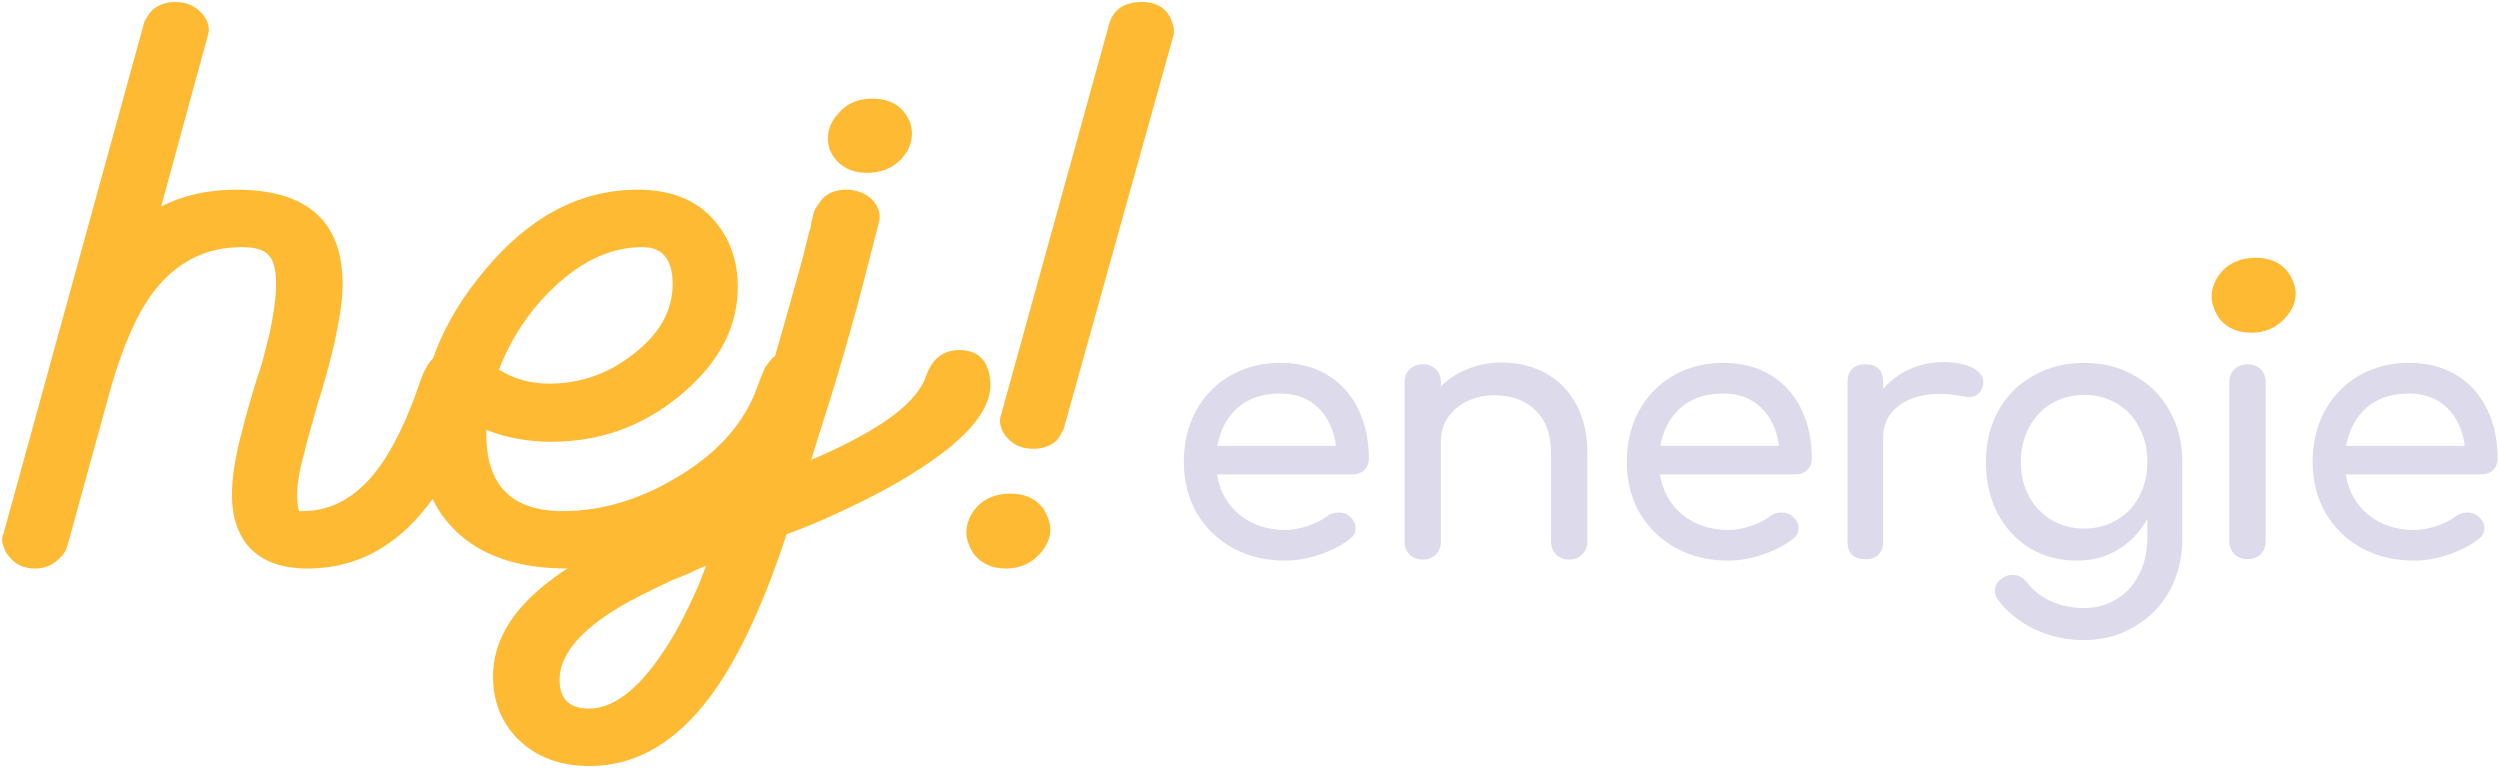 <svg width="161" height="50" viewBox="0 0 161 50" fill="none" xmlns="http://www.w3.org/2000/svg">
    <g clip-path="url(#clip0_4125_1492)">
        <path d="M62.232 34.313C62.232 33.712 62.458 33.156 62.909 32.645C63.45 32.074 64.172 31.788 65.074 31.788C65.946 31.788 66.623 32.074 67.104 32.645C67.285 32.885 67.42 33.141 67.51 33.411C67.601 33.652 67.646 33.877 67.646 34.088C67.646 34.659 67.405 35.2 66.924 35.711C66.352 36.313 65.646 36.613 64.803 36.613C63.931 36.613 63.255 36.328 62.773 35.756C62.593 35.516 62.458 35.26 62.367 34.99C62.277 34.749 62.232 34.524 62.232 34.313ZM68.548 27.459C68.518 27.609 68.458 27.744 68.368 27.864C68.277 28.045 68.172 28.21 68.052 28.36C67.661 28.721 67.165 28.902 66.563 28.902C65.871 28.902 65.33 28.691 64.939 28.27C64.578 27.91 64.397 27.504 64.397 27.053C64.397 26.962 64.427 26.827 64.488 26.647L71.435 1.527C71.706 0.595 72.413 0.129 73.556 0.129C74.368 0.129 74.954 0.43 75.315 1.031C75.436 1.272 75.526 1.527 75.586 1.798C75.616 2.039 75.601 2.234 75.541 2.384L68.548 27.459Z" fill="#FFBA33"/>
        <path d="M53.316 8.923C53.316 8.322 53.541 7.781 53.992 7.3C54.534 6.668 55.255 6.353 56.158 6.353C57.03 6.353 57.692 6.608 58.143 7.119C58.534 7.57 58.729 8.067 58.729 8.608C58.729 9.209 58.489 9.765 58.008 10.276C57.436 10.848 56.714 11.133 55.842 11.133C55.03 11.133 54.383 10.878 53.902 10.366C53.511 9.946 53.316 9.464 53.316 8.923ZM50.654 34.404C50.022 36.328 49.421 37.936 48.849 39.229C48.037 41.123 47.18 42.746 46.278 44.099C43.931 47.587 41.164 49.331 37.976 49.331C36.051 49.331 34.502 48.745 33.33 47.572C32.277 46.49 31.75 45.152 31.75 43.558C31.75 41.424 32.848 39.469 35.044 37.696C35.886 37.004 36.894 36.343 38.067 35.711C38.879 35.26 39.856 34.779 40.999 34.268C42.593 33.547 44.563 32.735 46.909 31.833L47.18 31.698C48.353 28.3 49.827 23.385 51.601 16.951C51.691 16.65 51.782 16.289 51.872 15.868L52.007 15.372L52.097 14.966C52.157 14.816 52.203 14.666 52.233 14.515V14.335L52.278 14.2L52.323 14.065L52.368 13.839C52.398 13.689 52.458 13.538 52.549 13.388L52.639 13.253L52.729 13.117L52.955 12.802C53.346 12.411 53.857 12.216 54.489 12.216C55.12 12.216 55.661 12.411 56.113 12.802C56.474 13.162 56.654 13.553 56.654 13.974C56.654 14.125 56.624 14.29 56.564 14.47L55.21 19.702C54.669 21.656 54.173 23.385 53.721 24.888L52.233 29.623C55.872 28.06 58.173 26.572 59.135 25.159C59.256 25.008 59.376 24.813 59.496 24.572L59.677 24.121C60.068 23.069 60.775 22.543 61.797 22.543C62.489 22.543 63.015 22.783 63.376 23.264C63.647 23.685 63.782 24.196 63.782 24.798C63.782 26.541 62.068 28.466 58.639 30.57C57.376 31.352 55.932 32.118 54.308 32.87C53.045 33.471 51.827 33.983 50.654 34.404ZM45.465 36.433C45.075 36.583 44.744 36.733 44.473 36.884C44.052 37.064 43.676 37.215 43.345 37.335C42.894 37.545 42.458 37.756 42.037 37.966C40.954 38.477 40.022 38.988 39.24 39.499C37.104 40.913 36.036 42.341 36.036 43.784C36.036 45.016 36.668 45.633 37.931 45.633C39.465 45.633 41.029 44.46 42.623 42.115C43.225 41.243 43.796 40.236 44.338 39.094C44.789 38.192 45.165 37.305 45.465 36.433Z" fill="#FFBA33"/>
        <path d="M53.333 24.347C53.333 24.467 53.303 24.617 53.243 24.798C53.213 24.948 53.167 25.098 53.107 25.249C52.145 28.315 50.175 30.931 47.197 33.096C44.009 35.441 40.46 36.613 36.55 36.613C33.362 36.613 30.941 35.786 29.287 34.133C27.783 32.66 27.031 30.645 27.031 28.09C27.031 24.302 28.414 20.754 31.181 17.447C34.069 13.959 37.362 12.216 41.062 12.216C43.287 12.216 44.972 12.922 46.114 14.335C47.047 15.478 47.513 16.86 47.513 18.484C47.513 21.04 46.325 23.325 43.949 25.339C41.513 27.413 38.7 28.451 35.512 28.451C34.009 28.451 32.61 28.195 31.317 27.684V27.954C31.317 31.262 32.956 32.915 36.234 32.915C38.7 32.915 41.122 32.209 43.498 30.796C45.964 29.353 47.648 27.579 48.551 25.474C48.641 25.264 48.746 24.993 48.867 24.662L49.002 24.302L49.137 23.986C49.197 23.805 49.273 23.655 49.363 23.535C49.483 23.355 49.618 23.189 49.769 23.039C50.19 22.708 50.701 22.543 51.303 22.543C52.085 22.543 52.656 22.798 53.017 23.309C53.137 23.49 53.228 23.685 53.288 23.896L53.333 24.166V24.347ZM32.129 23.805C33.091 24.407 34.174 24.707 35.377 24.707C37.392 24.707 39.212 24.061 40.836 22.768C42.49 21.476 43.317 19.987 43.317 18.304C43.317 16.71 42.671 15.914 41.377 15.914C39.392 15.914 37.498 16.77 35.693 18.484C34.129 19.957 32.941 21.731 32.129 23.805Z" fill="#FFBA33"/>
        <path d="M27.613 32.464C25.508 35.23 22.906 36.613 19.808 36.613C18.004 36.613 16.68 36.072 15.838 34.99C15.237 34.178 14.936 33.141 14.936 31.878C14.936 31.006 15.071 29.954 15.342 28.721C15.462 28.24 15.613 27.654 15.793 26.962L16.019 26.151L16.244 25.384L16.515 24.482L16.831 23.535C17.041 22.753 17.222 22.047 17.372 21.415C17.492 20.844 17.583 20.348 17.643 19.927C17.733 19.326 17.778 18.77 17.778 18.259C17.778 17.357 17.613 16.74 17.282 16.41C16.981 16.079 16.41 15.914 15.568 15.914C13.252 15.914 11.357 16.876 9.883 18.8C8.86 20.153 7.958 22.167 7.176 24.843L4.334 35.17C4.244 35.501 4.033 35.801 3.702 36.072C3.311 36.433 2.83 36.613 2.259 36.613C1.567 36.613 1.025 36.373 0.634 35.892C0.454 35.711 0.334 35.516 0.274 35.306C0.183 35.095 0.138 34.915 0.138 34.764C0.138 34.614 0.168 34.479 0.228 34.358L9.251 1.573C9.282 1.422 9.342 1.287 9.432 1.167C9.522 0.986 9.642 0.821 9.793 0.671C10.184 0.31 10.68 0.129 11.282 0.129C11.943 0.129 12.485 0.34 12.906 0.761C13.267 1.122 13.447 1.512 13.447 1.933C13.447 2.054 13.417 2.204 13.357 2.384L10.379 13.298C11.793 12.576 13.402 12.216 15.207 12.216C19.778 12.216 22.064 14.245 22.064 18.304C22.064 18.905 22.004 19.566 21.884 20.288C21.793 20.829 21.673 21.445 21.523 22.137C21.372 22.798 21.192 23.505 20.981 24.257L20.711 25.204L20.44 26.061L20.214 26.872L19.989 27.684C19.808 28.285 19.673 28.796 19.583 29.217C19.282 30.27 19.132 31.172 19.132 31.923C19.132 32.164 19.147 32.389 19.177 32.6L19.222 32.78L19.267 32.915H19.492C21.478 32.915 23.177 31.893 24.59 29.849C25.102 29.097 25.613 28.15 26.125 27.008C26.305 26.587 26.5 26.106 26.711 25.564C26.831 25.204 26.997 24.738 27.207 24.166C27.297 23.956 27.388 23.776 27.478 23.625C27.598 23.415 27.733 23.234 27.884 23.084C28.245 22.723 28.741 22.543 29.373 22.543C30.095 22.543 30.651 22.783 31.042 23.264C31.162 23.445 31.268 23.655 31.358 23.896C31.418 24.076 31.448 24.257 31.448 24.437C31.448 25.339 30.997 26.692 30.095 28.496C29.282 30.059 28.455 31.382 27.613 32.464Z" fill="#FFBA33"/>
        <path d="M160.848 29.541C160.848 29.832 160.748 30.076 160.549 30.275C160.351 30.459 160.097 30.551 159.792 30.551H151.068C151.237 31.622 151.718 32.486 152.515 33.144C153.326 33.801 154.313 34.13 155.476 34.13C155.935 34.13 156.409 34.046 156.899 33.878C157.404 33.71 157.818 33.503 158.139 33.258C158.353 33.09 158.605 33.006 158.896 33.006C159.187 33.006 159.417 33.083 159.585 33.236C159.86 33.465 159.998 33.725 159.998 34.016C159.998 34.291 159.875 34.521 159.631 34.704C159.11 35.117 158.46 35.454 157.68 35.714C156.914 35.974 156.179 36.104 155.476 36.104C154.221 36.104 153.096 35.836 152.101 35.301C151.106 34.75 150.326 33.993 149.76 33.029C149.209 32.065 148.934 30.971 148.934 29.747C148.934 28.524 149.193 27.43 149.714 26.466C150.25 25.487 150.984 24.73 151.918 24.194C152.866 23.644 153.938 23.368 155.131 23.368C156.31 23.368 157.327 23.628 158.185 24.148C159.041 24.669 159.699 25.395 160.159 26.328C160.618 27.262 160.848 28.332 160.848 29.541ZM155.131 25.342C154.014 25.342 153.104 25.648 152.4 26.259C151.711 26.871 151.275 27.69 151.091 28.715H158.736C158.597 27.69 158.215 26.871 157.588 26.259C156.96 25.648 156.142 25.342 155.131 25.342Z" fill="#DDDAEC"/>
        <path d="M144.739 36.012C144.402 36.012 144.119 35.905 143.89 35.691C143.675 35.461 143.568 35.178 143.568 34.842V24.63C143.568 24.278 143.675 23.995 143.89 23.781C144.119 23.567 144.402 23.46 144.739 23.46C145.091 23.46 145.374 23.567 145.589 23.781C145.803 23.995 145.91 24.278 145.91 24.63V34.842C145.91 35.178 145.803 35.461 145.589 35.691C145.374 35.905 145.091 36.012 144.739 36.012Z" fill="#DDDAEC"/>
        <path d="M134.229 23.368C135.438 23.368 136.517 23.644 137.466 24.194C138.43 24.73 139.18 25.479 139.716 26.443C140.266 27.407 140.542 28.508 140.542 29.747V34.704C140.542 35.913 140.274 37.014 139.739 38.009C139.203 39.003 138.445 39.783 137.466 40.349C136.501 40.931 135.407 41.221 134.183 41.221C133.081 41.221 132.056 40.999 131.107 40.556C130.158 40.127 129.362 39.508 128.72 38.697C128.551 38.483 128.467 38.269 128.467 38.054C128.467 37.733 128.628 37.458 128.949 37.228C129.163 37.091 129.378 37.022 129.592 37.022C129.975 37.022 130.288 37.182 130.533 37.504C130.946 38.039 131.467 38.445 132.094 38.72C132.722 39.011 133.433 39.156 134.229 39.156C134.979 39.156 135.66 38.972 136.272 38.605C136.884 38.253 137.374 37.725 137.741 37.022C138.108 36.333 138.292 35.507 138.292 34.544V33.419C137.818 34.261 137.191 34.918 136.41 35.392C135.629 35.867 134.749 36.104 133.77 36.104C132.637 36.104 131.62 35.836 130.716 35.301C129.829 34.75 129.133 33.993 128.628 33.029C128.138 32.065 127.893 30.971 127.893 29.747C127.893 28.508 128.161 27.407 128.697 26.443C129.232 25.479 129.982 24.73 130.946 24.194C131.911 23.644 133.005 23.368 134.229 23.368ZM134.229 34.039C135.009 34.039 135.706 33.855 136.318 33.488C136.945 33.121 137.428 32.616 137.764 31.973C138.116 31.316 138.292 30.574 138.292 29.747C138.292 28.921 138.116 28.179 137.764 27.522C137.428 26.864 136.945 26.351 136.318 25.984C135.706 25.617 135.009 25.433 134.229 25.433C133.449 25.433 132.745 25.617 132.117 25.984C131.505 26.351 131.023 26.864 130.671 27.522C130.319 28.179 130.143 28.921 130.143 29.747C130.143 30.574 130.319 31.316 130.671 31.973C131.023 32.616 131.505 33.121 132.117 33.488C132.745 33.855 133.449 34.039 134.229 34.039Z" fill="#DDDAEC"/>
        <path d="M125.132 23.322C125.943 23.322 126.579 23.445 127.038 23.689C127.497 23.934 127.726 24.24 127.726 24.607C127.726 24.715 127.719 24.791 127.703 24.837C127.566 25.326 127.26 25.571 126.785 25.571C126.709 25.571 126.594 25.556 126.441 25.525C125.829 25.418 125.331 25.365 124.949 25.365C123.847 25.365 122.959 25.617 122.286 26.122C121.612 26.627 121.276 27.308 121.276 28.164V34.865C121.276 35.232 121.176 35.515 120.977 35.714C120.794 35.913 120.511 36.012 120.128 36.012C119.761 36.012 119.478 35.92 119.278 35.737C119.08 35.538 118.98 35.247 118.98 34.865V24.607C118.98 24.24 119.08 23.957 119.278 23.758C119.478 23.559 119.761 23.46 120.128 23.46C120.893 23.46 121.276 23.842 121.276 24.607V25.043C121.735 24.508 122.301 24.087 122.974 23.781C123.648 23.475 124.367 23.322 125.132 23.322Z" fill="#DDDAEC"/>
        <path d="M116.681 29.541C116.681 29.832 116.582 30.076 116.383 30.275C116.184 30.459 115.932 30.551 115.625 30.551H106.902C107.07 31.622 107.553 32.486 108.348 33.144C109.16 33.801 110.147 34.13 111.31 34.13C111.768 34.13 112.243 34.046 112.733 33.878C113.238 33.71 113.651 33.503 113.972 33.258C114.187 33.09 114.439 33.006 114.73 33.006C115.021 33.006 115.25 33.083 115.419 33.236C115.694 33.465 115.832 33.725 115.832 34.016C115.832 34.291 115.71 34.521 115.464 34.704C114.945 35.117 114.294 35.454 113.514 35.714C112.748 35.974 112.014 36.104 111.31 36.104C110.054 36.104 108.93 35.836 107.935 35.301C106.94 34.75 106.16 33.993 105.593 33.029C105.042 32.065 104.767 30.971 104.767 29.747C104.767 28.524 105.028 27.43 105.547 26.466C106.083 25.487 106.818 24.73 107.751 24.194C108.7 23.644 109.772 23.368 110.965 23.368C112.144 23.368 113.161 23.628 114.018 24.148C114.876 24.669 115.534 25.395 115.993 26.328C116.451 27.262 116.681 28.332 116.681 29.541ZM110.965 25.342C109.848 25.342 108.938 25.648 108.233 26.259C107.545 26.871 107.109 27.69 106.925 28.715H114.569C114.432 27.69 114.049 26.871 113.421 26.259C112.794 25.648 111.976 25.342 110.965 25.342Z" fill="#DDDAEC"/>
        <path d="M96.696 23.345C97.752 23.345 98.701 23.575 99.543 24.034C100.384 24.493 101.042 25.166 101.517 26.053C101.991 26.925 102.229 27.981 102.229 29.22V34.865C102.229 35.201 102.114 35.484 101.884 35.714C101.67 35.928 101.394 36.035 101.058 36.035C100.721 36.035 100.437 35.928 100.208 35.714C99.994 35.484 99.887 35.201 99.887 34.865V29.22C99.887 27.981 99.55 27.047 98.877 26.42C98.219 25.778 97.339 25.456 96.237 25.456C95.594 25.456 95.005 25.586 94.469 25.846C93.949 26.107 93.535 26.458 93.229 26.902C92.938 27.346 92.793 27.843 92.793 28.394V34.865C92.793 35.201 92.686 35.484 92.472 35.714C92.258 35.928 91.975 36.035 91.622 36.035C91.286 36.035 91.002 35.928 90.773 35.714C90.559 35.484 90.451 35.201 90.451 34.865V24.63C90.451 24.278 90.559 23.995 90.773 23.781C91.002 23.567 91.286 23.46 91.622 23.46C91.975 23.46 92.258 23.567 92.472 23.781C92.686 23.995 92.793 24.278 92.793 24.63V24.883C93.283 24.393 93.865 24.018 94.538 23.758C95.211 23.483 95.931 23.345 96.696 23.345Z" fill="#DDDAEC"/>
        <path d="M88.153 29.541C88.153 29.832 88.054 30.076 87.854 30.275C87.656 30.459 87.403 30.551 87.097 30.551H78.374C78.542 31.622 79.024 32.486 79.82 33.144C80.631 33.801 81.618 34.13 82.781 34.13C83.24 34.13 83.715 34.046 84.205 33.878C84.709 33.71 85.123 33.503 85.444 33.258C85.658 33.09 85.912 33.006 86.202 33.006C86.493 33.006 86.722 33.083 86.891 33.236C87.166 33.465 87.303 33.725 87.303 34.016C87.303 34.291 87.181 34.521 86.936 34.704C86.416 35.117 85.765 35.454 84.985 35.714C84.22 35.974 83.486 36.104 82.781 36.104C81.526 36.104 80.401 35.836 79.407 35.301C78.412 34.75 77.632 33.993 77.065 33.029C76.514 32.065 76.239 30.971 76.239 29.747C76.239 28.524 76.499 27.43 77.019 26.466C77.555 25.487 78.29 24.73 79.223 24.194C80.172 23.644 81.243 23.368 82.437 23.368C83.615 23.368 84.633 23.628 85.49 24.148C86.348 24.669 87.006 25.395 87.464 26.328C87.924 27.262 88.153 28.332 88.153 29.541ZM82.437 25.342C81.32 25.342 80.409 25.648 79.705 26.259C79.017 26.871 78.581 27.69 78.397 28.715H86.041C85.904 27.69 85.521 26.871 84.893 26.259C84.266 25.648 83.447 25.342 82.437 25.342Z" fill="#DDDAEC"/>
        <path d="M142.429 19.128C142.429 18.526 142.655 17.97 143.106 17.459C143.647 16.888 144.369 16.602 145.271 16.602C146.143 16.602 146.82 16.888 147.302 17.459C147.481 17.7 147.617 17.955 147.707 18.226C147.798 18.466 147.843 18.692 147.843 18.902C147.843 19.474 147.602 20.015 147.121 20.526C146.549 21.127 145.843 21.428 145.001 21.428C144.129 21.428 143.452 21.142 142.97 20.571C142.79 20.33 142.655 20.075 142.564 19.804C142.474 19.564 142.429 19.338 142.429 19.128Z" fill="#FFBA33"/>
    </g>
    <defs>
        <clipPath id="clip0_4125_1492">
            <rect width="161" height="50" fill="white"/>
        </clipPath>
    </defs>
</svg>

